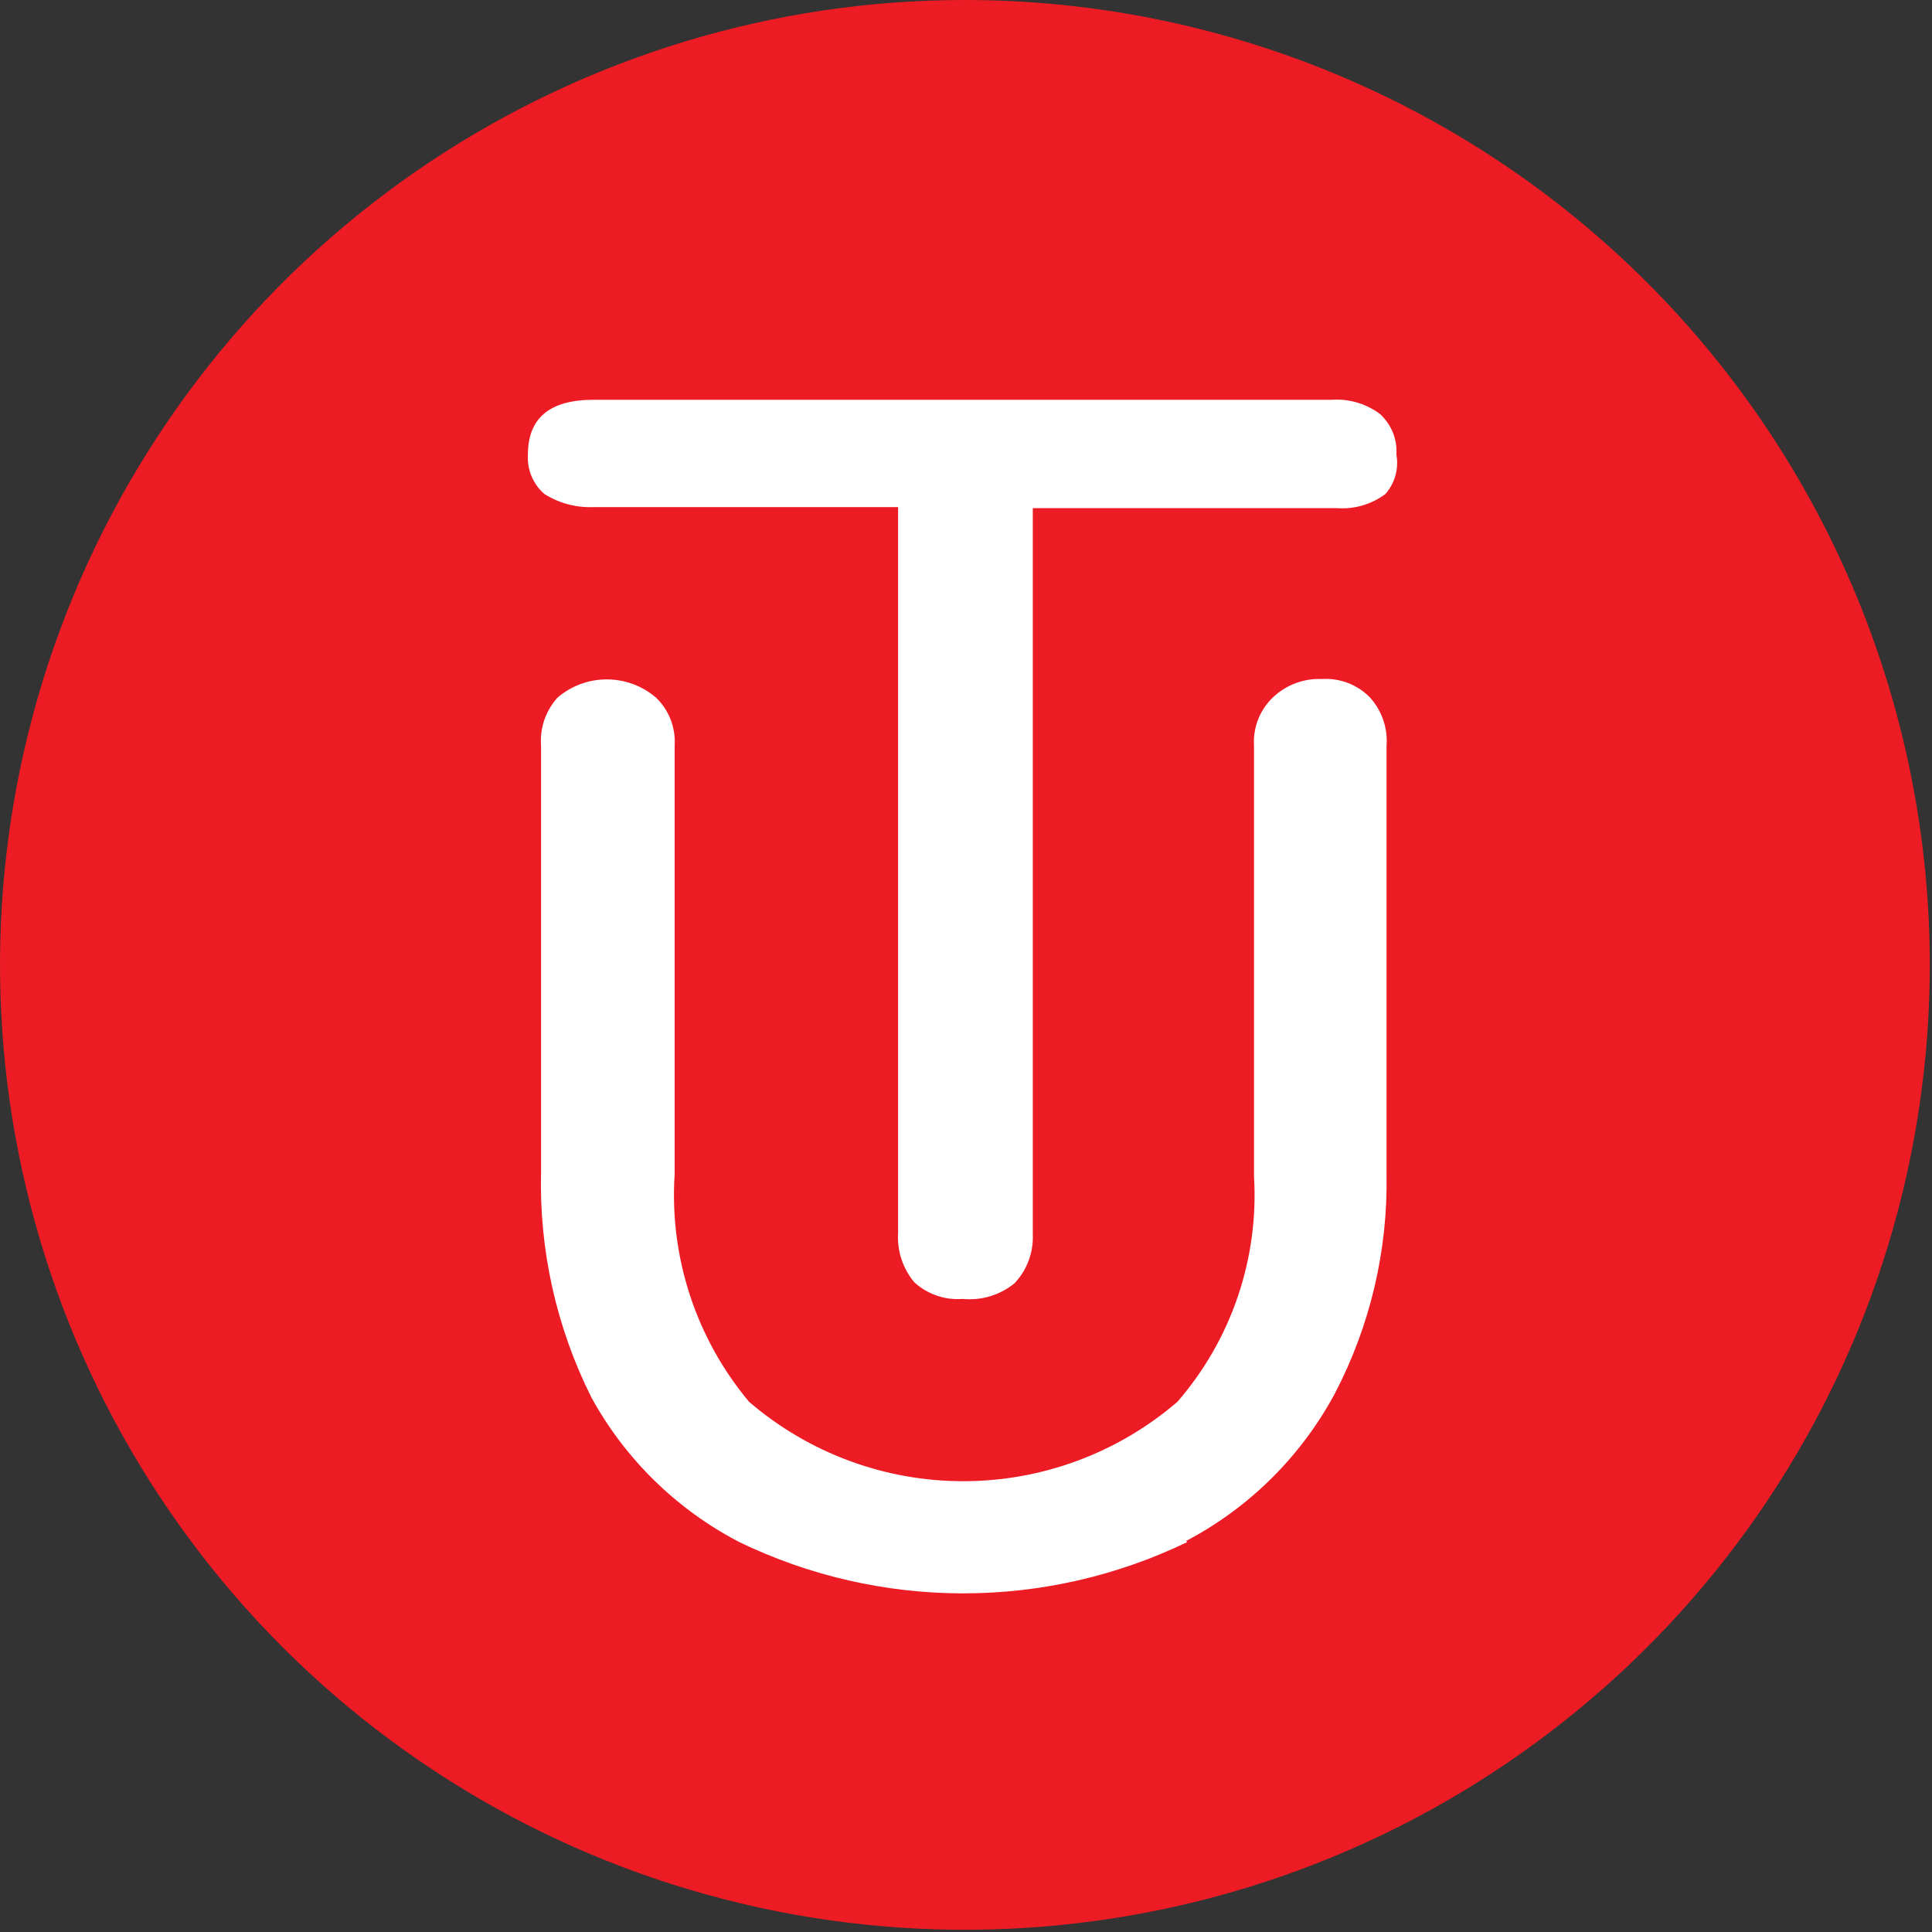 <svg width="40" height="40" viewBox="0 0 40 40" fill="none" xmlns="http://www.w3.org/2000/svg">
<rect x="0" y="0" width="40" height="40" fill="#333333" stroke="none"/>
<rect x="9.549" y="6.667" width="20" height="26.667" fill="white"/>
<path d="M39.954 19.977C39.954 23.928 38.782 27.79 36.587 31.076C34.392 34.361 31.272 36.921 27.622 38.433C23.972 39.945 19.955 40.341 16.08 39.57C12.204 38.799 8.645 36.897 5.851 34.103C3.057 31.309 1.155 27.75 0.384 23.874C-0.387 19.999 0.009 15.982 1.521 12.332C3.033 8.682 5.593 5.562 8.878 3.367C12.164 1.172 16.026 0 19.977 0C25.275 0 30.357 2.105 34.103 5.851C37.849 9.598 39.954 14.679 39.954 19.977ZM20.997 26.576C21.128 26.441 21.229 26.28 21.295 26.105C21.361 25.93 21.391 25.742 21.383 25.555V10.521H27.687C28.044 10.546 28.398 10.441 28.684 10.227C28.781 10.116 28.852 9.986 28.891 9.844C28.93 9.703 28.937 9.555 28.911 9.41C28.921 9.254 28.896 9.097 28.837 8.952C28.778 8.807 28.687 8.677 28.571 8.571C28.284 8.357 27.93 8.252 27.573 8.277H12.29C11.383 8.277 10.93 8.654 10.93 9.41C10.92 9.563 10.945 9.717 11.004 9.858C11.063 10 11.154 10.126 11.27 10.227C11.574 10.419 11.93 10.514 12.29 10.499H18.594V25.532C18.572 25.904 18.694 26.269 18.934 26.553C19.069 26.674 19.226 26.767 19.398 26.825C19.569 26.884 19.751 26.907 19.932 26.893C20.315 26.93 20.697 26.816 20.997 26.576ZM24.557 31.904C25.868 31.215 26.942 30.148 27.641 28.843C28.369 27.444 28.736 25.885 28.707 24.308V15.442C28.721 15.261 28.698 15.08 28.639 14.908C28.581 14.737 28.488 14.579 28.367 14.444C28.239 14.311 28.083 14.208 27.911 14.141C27.738 14.075 27.553 14.046 27.369 14.059C27.182 14.05 26.995 14.08 26.819 14.147C26.644 14.213 26.484 14.314 26.349 14.444C26.216 14.572 26.113 14.728 26.046 14.9C25.979 15.073 25.951 15.258 25.963 15.442V24.353C26.065 26.058 25.495 27.735 24.376 29.024C23.142 30.084 21.57 30.667 19.943 30.667C18.316 30.667 16.744 30.084 15.51 29.024C14.408 27.709 13.856 26.02 13.968 24.308V15.442C13.98 15.258 13.952 15.073 13.886 14.9C13.819 14.728 13.716 14.572 13.583 14.444C13.299 14.2 12.937 14.066 12.562 14.066C12.188 14.066 11.826 14.2 11.542 14.444C11.421 14.579 11.328 14.737 11.269 14.908C11.211 15.08 11.188 15.261 11.202 15.442V24.263C11.161 25.882 11.519 27.486 12.245 28.934C12.946 30.212 14.012 31.254 15.306 31.927C16.752 32.626 18.337 32.989 19.943 32.989C21.549 32.989 23.134 32.626 24.58 31.927L24.557 31.904Z" fill="#ED1C24"/>
</svg>
